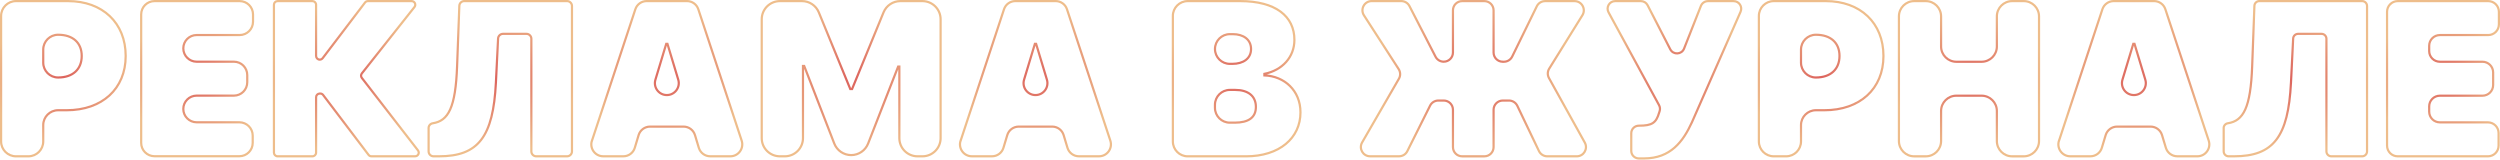 <?xml version="1.0" encoding="UTF-8"?> <svg xmlns="http://www.w3.org/2000/svg" xmlns:xlink="http://www.w3.org/1999/xlink" viewBox="0 0 1134.59 72.4"> <defs> <style> .cls-1 { mix-blend-mode: color-dodge; } .cls-2 { stroke: url(#_Безымянный_градиент_197-6); } .cls-2, .cls-3, .cls-4, .cls-5, .cls-6, .cls-7, .cls-8, .cls-9, .cls-10, .cls-11, .cls-12, .cls-13, .cls-14, .cls-15, .cls-16 { fill: none; stroke-miterlimit: 10; } .cls-3 { stroke: url(#_Безымянный_градиент_197-9); } .cls-4 { stroke: url(#_Безымянный_градиент_197-3); } .cls-5 { stroke: url(#_Безымянный_градиент_197-5); } .cls-6 { stroke: url(#_Безымянный_градиент_197-4); } .cls-7 { stroke: url(#_Безымянный_градиент_197-2); } .cls-8 { stroke: url(#_Безымянный_градиент_197-7); } .cls-9 { stroke: url(#_Безымянный_градиент_197-8); } .cls-10 { stroke: url(#_Безымянный_градиент_197-14); } .cls-11 { stroke: url(#_Безымянный_градиент_197-12); } .cls-12 { stroke: url(#_Безымянный_градиент_197-11); } .cls-13 { stroke: url(#_Безымянный_градиент_197-13); } .cls-14 { stroke: url(#_Безымянный_градиент_197-10); } .cls-15 { stroke: url(#_Безымянный_градиент_197-15); } .cls-16 { stroke: url(#_Безымянный_градиент_197); } .cls-17 { isolation: isolate; } </style> <radialGradient id="_Безымянный_градиент_197" data-name="Безымянный градиент 197" cx="28.77" cy="35.72" fx="28.77" fy="35.72" r="32.43" gradientUnits="userSpaceOnUse"> <stop offset="0" stop-color="#dc625c"></stop> <stop offset="1" stop-color="#eebd8b"></stop> </radialGradient> <radialGradient id="_Безымянный_градиент_197-2" data-name="Безымянный градиент 197" cx="89.45" fx="89.45" r="31.19" xlink:href="#_Безымянный_градиент_197"></radialGradient> <radialGradient id="_Безымянный_градиент_197-3" data-name="Безымянный градиент 197" cx="157.18" fx="157.18" r="34.55" xlink:href="#_Безымянный_градиент_197"></radialGradient> <radialGradient id="_Безымянный_градиент_197-4" data-name="Безымянный градиент 197" cx="227.04" fx="227.04" r="34.4" xlink:href="#_Безымянный_градиент_197"></radialGradient> <radialGradient id="_Безымянный_градиент_197-5" data-name="Безымянный градиент 197" cx="302.64" fx="302.64" r="35.24" xlink:href="#_Безымянный_градиент_197"></radialGradient> <radialGradient id="_Безымянный_градиент_197-6" data-name="Безымянный градиент 197" cx="386.3" fx="386.3" r="38.49" xlink:href="#_Безымянный_градиент_197"></radialGradient> <radialGradient id="_Безымянный_градиент_197-7" data-name="Безымянный градиент 197" cx="469.95" fx="469.95" r="35.24" xlink:href="#_Безымянный_градиент_197"></radialGradient> <radialGradient id="_Безымянный_градиент_197-8" data-name="Безымянный градиент 197" cx="561.24" fx="561.24" r="32.74" xlink:href="#_Безымянный_градиент_197"></radialGradient> <radialGradient id="_Безымянный_градиент_197-9" data-name="Безымянный градиент 197" cx="668.7" fx="668.7" r="44.36" xlink:href="#_Безымянный_градиент_197"></radialGradient> <radialGradient id="_Безымянный_градиент_197-10" data-name="Безымянный градиент 197" cx="759.9" cy="36.2" fx="759.9" fy="36.2" r="33.62" xlink:href="#_Безымянный_градиент_197"></radialGradient> <radialGradient id="_Безымянный_градиент_197-11" data-name="Безымянный градиент 197" cx="826.51" fx="826.51" r="32.43" xlink:href="#_Безымянный_градиент_197"></radialGradient> <radialGradient id="_Безымянный_градиент_197-12" data-name="Безымянный градиент 197" cx="893.59" fx="893.59" r="34.04" xlink:href="#_Безымянный_градиент_197"></radialGradient> <radialGradient id="_Безымянный_градиент_197-13" data-name="Безымянный градиент 197" cx="968.44" fx="968.44" r="35.24" xlink:href="#_Безымянный_градиент_197"></radialGradient> <radialGradient id="_Безымянный_градиент_197-14" data-name="Безымянный градиент 197" cx="1041.71" fx="1041.71" r="34.4" xlink:href="#_Безымянный_градиент_197"></radialGradient> <radialGradient id="_Безымянный_градиент_197-15" data-name="Безымянный градиент 197" cx="1108.71" fx="1108.71" r="31.19" xlink:href="#_Безымянный_градиент_197"></radialGradient> </defs> <g class="cls-17"> <g id="_Слой_2" data-name="Слой 2"> <g id="_Дизайн_страницы" data-name="Дизайн страницы"> <g class="cls-1"> <path class="cls-16" d="M.5,7.24C.5,3.52,3.52,.5,7.24,.5H30.9c15.65,0,26.14,9.91,26.14,24.9s-10.77,24.63-26.83,24.63h-3.85c-3.72,0-6.74,3.02-6.74,6.74v7.43c0,3.72-3.02,6.74-6.74,6.74H7.24c-3.72,0-6.74-3.02-6.74-6.74V7.24Zm25.86,27.93c6.71,0,10.73-3.75,10.73-9.77s-4.02-9.63-10.73-9.63h0c-3.72,0-6.74,3.02-6.74,6.74v5.92c0,3.72,3.02,6.74,6.74,6.74h0Z"></path> <path class="cls-7" d="M70.12,.5h38.66c3.34,0,6.05,2.71,6.05,6.05v3.3c0,3.34-2.71,6.05-6.05,6.05h-19.54c-3.34,0-6.05,2.71-6.05,6.05h0c0,3.34,2.71,6.05,6.05,6.05h16.92c3.34,0,6.05,2.71,6.05,6.05v3.3c0,3.34-2.71,6.05-6.05,6.05h-16.92c-3.34,0-6.05,2.71-6.05,6.05h0c0,3.34,2.71,6.05,6.05,6.05h19.4c3.34,0,6.05,2.71,6.05,6.05v3.3c0,3.34-2.71,6.05-6.05,6.05h-38.52c-3.34,0-6.05-2.71-6.05-6.05V6.55c0-3.34,2.71-6.05,6.05-6.05Z"></path> <path class="cls-4" d="M145.31,42.46h-.2c-.91,0-1.66,.74-1.66,1.66v25.16c0,.91-.74,1.66-1.66,1.66h-15.81c-.91,0-1.66-.74-1.66-1.66V2.16c0-.91,.74-1.66,1.66-1.66h15.81c.91,0,1.66,.74,1.66,1.66V25.4c0,.91,.74,1.66,1.66,1.66h0c.52,0,1-.24,1.32-.65L165.66,1.15c.31-.41,.8-.65,1.32-.65h19.83c1.38,0,2.16,1.6,1.3,2.68l-23.89,30.14c-.47,.6-.48,1.44-.01,2.04l25.48,32.9c.84,1.09,.07,2.67-1.31,2.67h-19.81c-.52,0-1.01-.24-1.32-.66l-20.61-27.17c-.31-.41-.8-.66-1.32-.66Z"></path> <path class="cls-6" d="M194.5,58.16c0-1.12,.82-2.06,1.93-2.22h0c7.02-1.1,10.32-7.02,11.01-25.87l1.02-27.42c.04-1.2,1.03-2.16,2.24-2.16h46.64c1.24,0,2.24,1,2.24,2.24V68.7c0,1.24-1,2.24-2.24,2.24h-13.95c-1.24,0-2.24-1-2.24-2.24V17.6c0-1.24-1-2.24-2.24-2.24h-10.62c-1.19,0-2.18,.94-2.24,2.13l-.99,20.02c-1.24,24.62-7.98,33.43-25.86,33.43h-2.44c-1.24,0-2.24-1-2.24-2.24v-10.53Z"></path> <path class="cls-5" d="M268.67,63.82l19.67-59.61c.73-2.22,2.81-3.72,5.14-3.72h18.31c2.34,0,4.41,1.5,5.14,3.72l19.67,59.61c1.16,3.5-1.45,7.11-5.14,7.11h-9.12c-2.39,0-4.5-1.57-5.19-3.85l-1.74-5.77c-.69-2.29-2.8-3.85-5.19-3.85h-15.2c-2.39,0-4.5,1.57-5.19,3.85l-1.74,5.77c-.69,2.29-2.8,3.85-5.19,3.85h-9.12c-3.69,0-6.3-3.61-5.14-7.11Zm33.97-20.68c3.63,0,6.23-3.5,5.18-6.98l-4.91-16.27h-.55l-4.91,16.27c-1.05,3.48,1.55,6.98,5.18,6.98h0Z"></path> <path class="cls-2" d="M363.98,.5c3.35,0,6.36,2.02,7.63,5.12l14.27,34.78h.83l14.27-34.78c1.27-3.1,4.28-5.12,7.63-5.12h10.02c4.55,0,8.25,3.69,8.25,8.25V62.69c0,4.55-3.69,8.25-8.25,8.25h-2.22c-4.55,0-8.25-3.69-8.25-8.25V30.22h-.55l-13.63,34.92c-1.24,3.16-4.29,5.25-7.68,5.25h0c-3.4,0-6.46-2.09-7.69-5.27l-13.64-35.18h-.55V62.69c0,4.55-3.69,8.25-8.25,8.25h-2.22c-4.55,0-8.25-3.69-8.25-8.25V8.75c0-4.55,3.69-8.25,8.25-8.25h10.02Z"></path> <path class="cls-8" d="M435.98,63.82l19.67-59.61c.73-2.22,2.81-3.72,5.14-3.72h18.31c2.34,0,4.41,1.5,5.14,3.72l19.67,59.61c1.16,3.5-1.45,7.11-5.14,7.11h-9.12c-2.39,0-4.5-1.57-5.19-3.85l-1.74-5.77c-.69-2.29-2.8-3.85-5.19-3.85h-15.2c-2.39,0-4.5,1.57-5.19,3.85l-1.74,5.77c-.69,2.29-2.8,3.85-5.19,3.85h-9.12c-3.69,0-6.3-3.61-5.14-7.11Zm33.97-20.68c3.63,0,6.23-3.5,5.18-6.98l-4.91-16.27h-.55l-4.91,16.27c-1.05,3.48,1.55,6.98,5.18,6.98h0Z"></path> <path class="cls-9" d="M532.28,7.24c0-3.72,3.02-6.74,6.74-6.74h23.8c16.1,0,24.63,6.88,24.63,17.61,0,7.77-5.47,13.79-13.62,15.41v.69c9.05,.35,16.37,6.85,16.37,16.79,0,11.59-9.46,19.95-24.76,19.95h-26.41c-3.72,0-6.74-3.02-6.74-6.74V7.24Zm26.96,21.74c5.02,0,8.53-2.41,8.53-6.74s-3.51-6.74-8.25-6.74h-1.38c-3.72,0-6.74,3.02-6.74,6.74h0c0,3.72,3.02,6.74,6.74,6.74h1.1Zm1.1,26.69c6.43,0,9.63-2.44,9.63-7.15,0-4.95-3.54-7.71-9.36-7.71h-2.48c-3.72,0-6.74,3.02-6.74,6.74v1.38c0,3.72,3.02,6.74,6.74,6.74h2.2Z"></path> <path class="cls-3" d="M682.03,28.02h.49c1.6,0,3.06-.91,3.76-2.34l11.18-22.83c.7-1.44,2.16-2.34,3.76-2.34h13.38c3.28,0,5.29,3.61,3.56,6.4l-15.08,24.25c-.8,1.29-.84,2.91-.11,4.24l16.27,29.32c1.55,2.79-.47,6.22-3.66,6.22h-13.36c-1.61,0-3.08-.93-3.78-2.38l-9.83-20.55c-.7-1.45-2.17-2.38-3.78-2.38h-2.8c-2.31,0-4.19,1.87-4.19,4.19v16.94c0,2.31-1.87,4.19-4.19,4.19h-10.06c-2.31,0-4.19-1.87-4.19-4.19v-16.94c0-2.31-1.87-4.19-4.19-4.19h-2.44c-1.59,0-3.04,.9-3.75,2.31l-10.34,20.68c-.71,1.42-2.16,2.31-3.75,2.31h-13.13c-3.22,0-5.24-3.49-3.63-6.28l16.7-28.92c.79-1.36,.74-3.05-.11-4.37l-15.76-24.41c-1.8-2.79,.2-6.46,3.52-6.46h13.42c1.57,0,3,.88,3.72,2.27l11.83,22.97c.72,1.39,2.15,2.27,3.72,2.27h0c2.31,0,4.19-1.87,4.19-4.19V4.69c0-2.31,1.87-4.19,4.19-4.19h10.06c2.31,0,4.19,1.87,4.19,4.19V23.83c0,2.31,1.87,4.19,4.19,4.19Z"></path> <path class="cls-14" d="M740.32,60.48c0-1.9,1.54-3.44,3.44-3.44h0c6.05,0,7.84-1.24,9.22-5.92l.21-.64c.3-.9,.21-1.89-.24-2.73l-22.94-42.17c-1.25-2.29,.41-5.08,3.02-5.08h11.65c1.29,0,2.47,.72,3.06,1.87l10.29,20c1.35,2.63,5.17,2.44,6.26-.31l7.64-19.37c.52-1.31,1.79-2.18,3.2-2.18h11.65c2.48,0,4.15,2.55,3.15,4.82l-22.09,50.2c-3.99,8.67-9.63,16.37-21.74,16.37h-2.34c-1.9,0-3.44-1.54-3.44-3.44v-7.98Z"></path> <path class="cls-12" d="M798.24,7.24c0-3.72,3.02-6.74,6.74-6.74h23.66c15.65,0,26.14,9.91,26.14,24.9s-10.77,24.63-26.83,24.63h-3.85c-3.72,0-6.74,3.02-6.74,6.74v7.43c0,3.72-3.02,6.74-6.74,6.74h-5.64c-3.72,0-6.74-3.02-6.74-6.74V7.24Zm25.86,27.93c6.71,0,10.73-3.75,10.73-9.77s-4.02-9.63-10.73-9.63h0c-3.72,0-6.74,3.02-6.74,6.74v5.92c0,3.72,3.02,6.74,6.74,6.74h0Z"></path> <path class="cls-11" d="M868.73,.5h5.27c3.82,0,6.93,3.1,6.93,6.93v13.67c0,3.82,3.1,6.93,6.93,6.93h11.46c3.82,0,6.93-3.1,6.93-6.93V7.43c0-3.82,3.1-6.93,6.93-6.93h5.27c3.82,0,6.93,3.1,6.93,6.93v56.59c0,3.82-3.1,6.93-6.93,6.93h-5.27c-3.82,0-6.93-3.1-6.93-6.93v-13.66c0-3.82-3.1-6.93-6.93-6.93h-11.46c-3.82,0-6.93,3.1-6.93,6.93v13.66c0,3.82-3.1,6.93-6.93,6.93h-5.27c-3.82,0-6.93-3.1-6.93-6.93V7.43c0-3.82,3.1-6.93,6.93-6.93Z"></path> <path class="cls-13" d="M934.47,63.82l19.67-59.61c.73-2.22,2.81-3.72,5.14-3.72h18.31c2.34,0,4.41,1.5,5.14,3.72l19.67,59.61c1.16,3.5-1.45,7.11-5.14,7.11h-9.12c-2.39,0-4.5-1.57-5.19-3.85l-1.74-5.77c-.69-2.29-2.8-3.85-5.19-3.85h-15.2c-2.39,0-4.5,1.57-5.19,3.85l-1.74,5.77c-.69,2.29-2.8,3.85-5.19,3.85h-9.12c-3.69,0-6.3-3.61-5.14-7.11Zm33.97-20.68c3.63,0,6.23-3.5,5.18-6.98l-4.91-16.27h-.55l-4.91,16.27c-1.05,3.48,1.55,6.98,5.18,6.98h0Z"></path> <path class="cls-10" d="M1009.17,58.16c0-1.12,.82-2.06,1.93-2.22h0c7.02-1.1,10.32-7.02,11.01-25.87l1.02-27.42c.04-1.2,1.03-2.16,2.24-2.16h46.64c1.24,0,2.24,1,2.24,2.24V68.7c0,1.24-1,2.24-2.24,2.24h-13.95c-1.24,0-2.24-1-2.24-2.24V17.6c0-1.24-1-2.24-2.24-2.24h-10.62c-1.19,0-2.18,.94-2.24,2.13l-.99,20.02c-1.24,24.62-7.98,33.43-25.86,33.43h-2.44c-1.24,0-2.24-1-2.24-2.24v-10.53Z"></path> <path class="cls-15" d="M1088.18,.5h41.06c2.68,0,4.85,2.17,4.85,4.85v5.71c0,2.68-2.17,4.85-4.85,4.85h-21.94c-2.68,0-4.85,2.17-4.85,4.85v2.41c0,2.68,2.17,4.85,4.85,4.85h19.33c2.68,0,4.85,2.17,4.85,4.85v5.71c0,2.68-2.17,4.85-4.85,4.85h-19.33c-2.68,0-4.85,2.17-4.85,4.85v2.4c0,2.68,2.17,4.85,4.85,4.85h21.8c2.68,0,4.85,2.17,4.85,4.85v5.71c0,2.68-2.17,4.85-4.85,4.85h-40.92c-2.68,0-4.85-2.17-4.85-4.85V5.35c0-2.68,2.17-4.85,4.85-4.85Z"></path> </g> </g> </g> </g> </svg> 